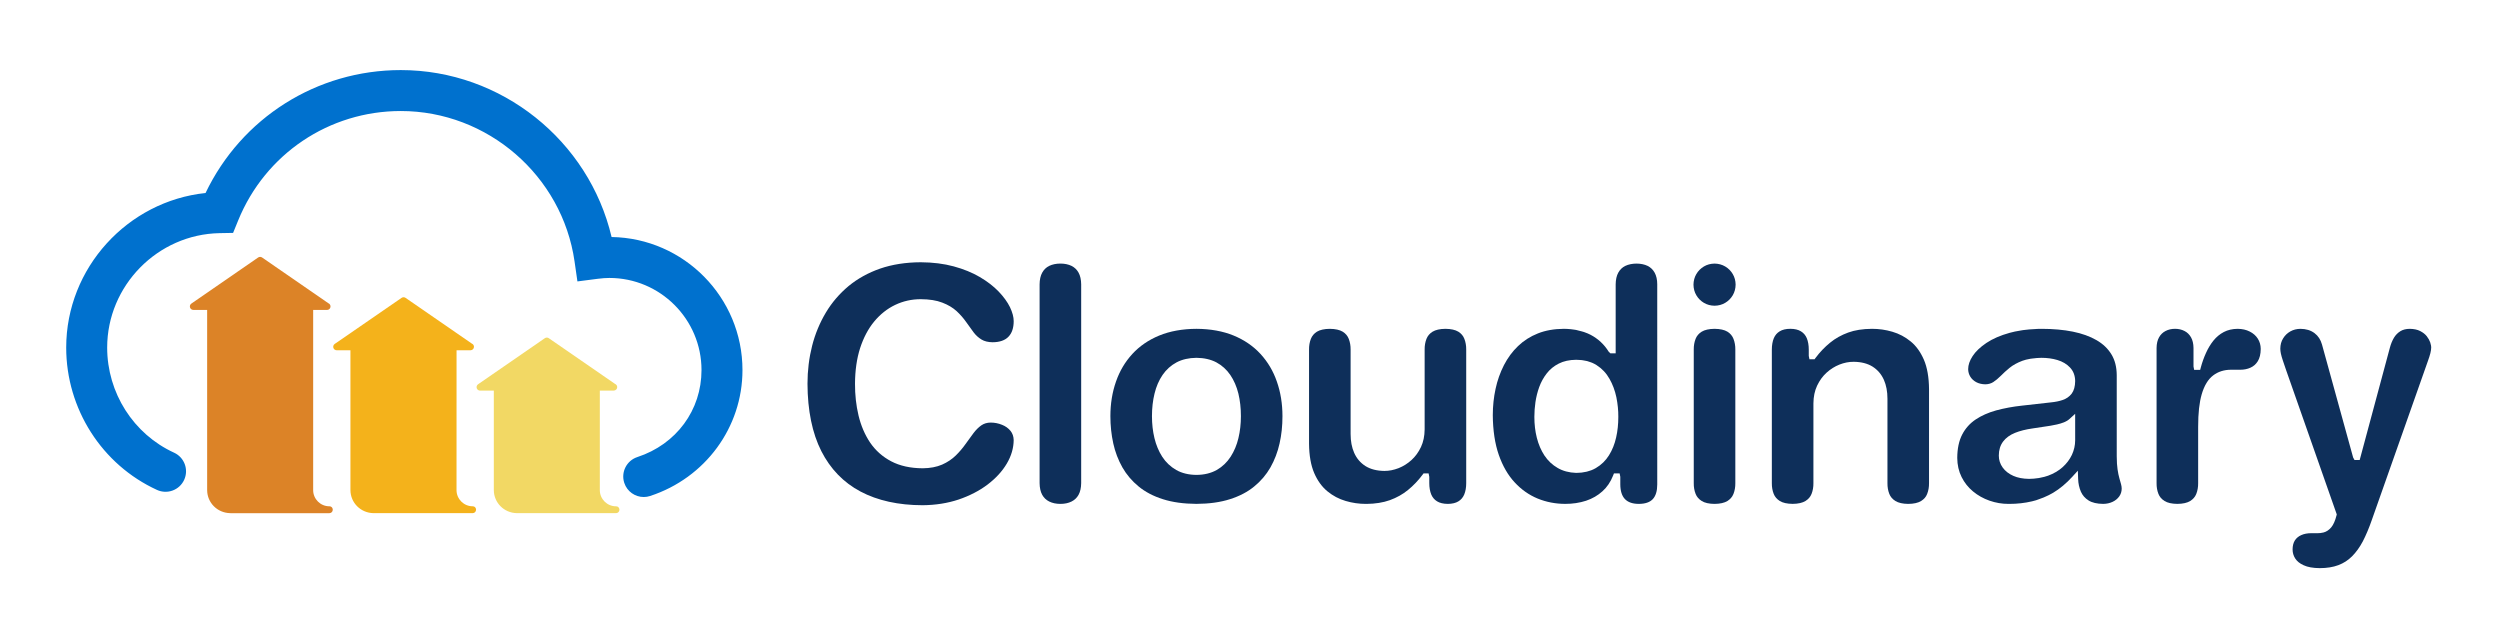 <?xml version="1.0" encoding="utf-8"?>
<!-- Generator: Adobe Illustrator 19.1.0, SVG Export Plug-In . SVG Version: 6.00 Build 0)  -->
<svg version="1.1" id="Layer_1" xmlns="http://www.w3.org/2000/svg" xmlns:xlink="http://www.w3.org/1999/xlink" x="0px" y="0px"
	 viewBox="0 0 360.313 91.75" enable-background="new 0 0 360.313 91.75" xml:space="preserve">
<g>
	<path fill="#0071CE" d="M92.778,71.632c-1.241,0-2.397-0.79-2.805-2.035c-0.507-1.549,0.338-3.216,1.888-3.723
		c5.615-1.838,9.243-6.76,9.243-12.539c0-7.32-5.955-13.275-13.274-13.275c-0.509,0-1.056,0.04-1.722,0.126l-2.887,0.374
		l-0.414-2.882c-1.773-12.357-12.538-21.676-25.04-21.676c-10.335,0-19.535,6.187-23.438,15.763l-0.734,1.801l-1.944,0.036
		c-8.936,0.164-16.205,7.564-16.205,16.495c0,6.52,3.785,12.465,9.643,15.146c1.482,0.679,2.134,2.43,1.455,3.913
		c-0.679,1.482-2.43,2.133-3.912,1.456c-7.951-3.64-13.09-11.692-13.09-20.515c0-11.481,8.846-21.098,20.082-22.279
		C34.801,16.994,45.651,10.1,57.768,10.1c14.502,0,27.108,10.167,30.377,24.06c10.431,0.169,18.864,8.706,18.864,19.176
		c0,8.25-5.35,15.544-13.312,18.149C93.393,71.585,93.083,71.632,92.778,71.632z"/>
	<path fill="#DC8327" d="M47.67,73.004c0,0-0.001,0-0.001-0.001c-0.001,0-0.001,0-0.002-0.001h0c0,0,0,0,0,0l-0.001,0
		c0,0,0,0-0.001,0h0l-0.001,0c0,0-0.001,0-0.001,0c0,0,0,0,0,0h-0.001c0,0,0,0,0,0c0,0.001-0.001,0-0.001,0s-0.001,0-0.002,0l0,0
		c0,0,0,0,0,0s0,0-0.001,0c0,0,0,0,0,0c-0.002,0-0.001,0-0.001,0c-0.001,0-0.001-0.001-0.002,0l0,0c0,0,0,0-0.001,0c0,0,0,0-0.001,0
		c-0.001,0-0.002,0-0.003-0.001s-0.002-0.001-0.003-0.001c0,0-0.001,0-0.001-0.001c0,0-0.001,0-0.001,0c0,0-0.001,0-0.001,0
		c-0.001,0-0.002,0-0.001,0c-0.001,0-0.001,0-0.001,0l-0.001-0.001c0,0-0.001,0-0.001,0c0,0,0,0,0,0
		c-0.045-0.016-0.094-0.026-0.145-0.028h-0.001c0,0-0.001,0-0.001,0h-0.001c0,0,0,0,0,0H47.48h0l-0.001,0c0,0-0.001,0-0.001,0
		h-0.001h0c0,0,0,0-0.001,0h0c-0.001,0-0.001,0-0.001,0H47.47c0,0,0,0,0,0c0,0,0,0-0.001,0h0c0,0,0,0,0,0h-0.001h-0.001
		c0,0,0,0-0.001,0h0c0,0,0,0,0,0c-1.277,0-2.323-1.04-2.331-2.315V44.666h1.98c0.003,0,0.007,0,0.01,0
		c0.303,0.013,0.51-0.22,0.51-0.5c0-0.209-0.128-0.388-0.31-0.463l-9.551-6.592c-0.171-0.118-0.397-0.118-0.568,0l-9.626,6.644
		c-0.18,0.125-0.258,0.352-0.193,0.561c0.065,0.209,0.259,0.351,0.478,0.351h1.99l0.001,25.981c0.01,1.796,1.453,3.262,3.289,3.309
		c0.021,0.002,0.041,0.004,0.062,0.004h14.259c0.003,0,0.005,0,0.008,0c0.131-0.002,0.25-0.055,0.338-0.139c0,0,0,0,0,0
		c0.001-0.001,0.003-0.003,0.004-0.004c0,0,0.001-0.001,0.002-0.002c0,0,0,0,0,0l0.001-0.001l0,0l0,0l0,0c0,0,0,0,0,0
		c0.001,0,0,0,0.001-0.001c0,0,0,0,0,0l0,0c0,0,0,0,0,0c0.086-0.089,0.14-0.211,0.141-0.345v-0.001c0,0,0,0,0,0c0,0,0,0,0-0.001v0v0
		v-0.001c0,0,0,0,0,0v-0.001C47.961,73.255,47.842,73.082,47.67,73.004z"/>
	<path fill="#F4B21B" d="M68.323,73.004C68.323,73.003,68.322,73.003,68.323,73.004c-0.002-0.001-0.003-0.001-0.004-0.002h0
		c0,0,0,0,0,0l-0.001,0c0,0,0,0-0.001,0h0l-0.001,0c0.001,0,0,0-0.001,0c0,0,0,0,0,0h0c0,0,0,0,0,0c-0.001,0.001-0.001,0-0.002,0
		c0,0-0.001,0-0.001,0l-0.001,0h0c0,0,0,0,0,0s-0.001,0-0.001,0c-0.001,0-0.001,0-0.002,0c0,0,0-0.001-0.001,0c0,0,0,0,0,0
		c0,0-0.001,0-0.001,0l-0.001,0c-0.001,0-0.002,0-0.003-0.001s-0.002-0.001-0.003-0.001c0,0-0.001,0-0.001-0.001
		c0,0-0.001,0-0.001,0l-0.001,0c-0.002,0-0.001,0-0.001,0c-0.002,0-0.001,0-0.001,0c-0.001,0-0.001-0.001-0.002-0.001l-0.001,0h0
		c-0.045-0.016-0.094-0.026-0.145-0.028c0,0-0.001,0-0.001,0h-0.001c0,0-0.001,0-0.001,0h0h-0.001h0l-0.001,0c0,0-0.001,0-0.001,0
		h-0.001h0c0,0,0,0-0.001,0h0c-0.001,0-0.001,0-0.001,0c0,0-0.001,0-0.001,0h0h-0.001h0c0,0,0,0-0.001,0h0c0,0-0.001,0-0.001,0
		c0,0,0,0,0,0h-0.001c0,0,0,0-0.001,0c-1.277,0-2.322-1.04-2.33-2.315V50.482h1.99c0.007,0,0.013-0.001,0.02,0
		c0.276,0,0.5-0.224,0.5-0.5c0-0.209-0.128-0.388-0.31-0.463l-9.552-6.592c-0.171-0.118-0.397-0.118-0.568,0L48.24,49.57
		c-0.18,0.125-0.258,0.352-0.193,0.561c0.065,0.209,0.259,0.351,0.478,0.351h1.981l0.001,20.165c0.009,1.797,1.454,3.264,3.29,3.309
		c0.02,0.002,0.04,0.003,0.06,0.003h14.259c0.003,0,0.005,0,0.008,0c0.131-0.002,0.25-0.055,0.338-0.139c0,0,0,0,0,0
		c0.001-0.001,0.004-0.003,0.004-0.004c0,0,0.001-0.001,0.002-0.002c0,0,0,0,0.001-0.001l0,0l0,0c0,0,0,0,0,0l0,0l0,0
		c0.002,0,0.001,0,0.001-0.001c0,0,0,0,0,0c0,0,0,0,0,0c0,0,0,0,0,0c0.086-0.089,0.14-0.211,0.141-0.345v-0.001c0,0,0,0,0,0
		c0,0,0,0,0-0.001v0v0v-0.001c0,0,0,0,0,0v-0.001C68.615,73.255,68.495,73.082,68.323,73.004z"/>
	<path fill="#F2D864" d="M88.983,73.004C88.983,73.003,88.982,73.003,88.983,73.004c-0.002-0.001-0.003-0.001-0.003-0.001l-0.001,0
		c0,0,0,0-0.001,0l0,0c0,0,0,0-0.001,0c0,0,0,0,0,0c0,0,0,0-0.001,0l-0.001,0c0,0,0,0,0,0h0c0,0,0,0,0,0
		c-0.001,0.001-0.001,0-0.002,0c0.001,0,0,0-0.001,0l0,0h0c0,0,0,0,0,0l-0.001,0c-0.002,0-0.001,0-0.002,0c0,0,0-0.001-0.001,0
		c0,0,0,0,0,0c0,0-0.001,0-0.001,0l-0.001,0c-0.001,0-0.002,0-0.003-0.001s-0.002-0.001-0.003-0.001c0,0-0.001,0-0.001,0
		c-0.001,0-0.001,0-0.002-0.001l-0.001,0c-0.002,0-0.002,0-0.002,0c-0.002,0-0.001,0-0.001,0c0,0-0.001,0-0.001,0l-0.001,0h0
		c-0.045-0.016-0.094-0.026-0.145-0.028c0,0-0.001,0-0.001,0h-0.001c0,0-0.001,0-0.001,0h0h-0.001h0c0,0-0.001,0-0.001,0H88.79
		c0,0-0.001,0-0.001,0h0c0,0,0,0,0,0h-0.001c-0.001,0-0.001,0-0.001,0c0,0-0.001,0-0.001,0h0h-0.001h0c0,0,0,0-0.001,0h0
		c0,0-0.001,0-0.001,0c0,0,0,0,0,0h-0.001c0,0,0,0-0.001,0c-1.277,0-2.322-1.04-2.33-2.315V56.296h1.985c0.003,0,0.007,0,0.01,0
		c0.281-0.007,0.51-0.22,0.51-0.5c0-0.209-0.128-0.388-0.31-0.463l-9.552-6.592c-0.171-0.118-0.397-0.118-0.568,0l-9.625,6.643
		c-0.18,0.125-0.258,0.352-0.193,0.561c0.065,0.209,0.259,0.351,0.478,0.351h1.985l0.001,14.35c0.01,1.797,1.455,3.264,3.29,3.309
		c0.02,0.002,0.04,0.003,0.06,0.003h14.259c0.003,0,0.005,0,0.008,0c0.131-0.002,0.25-0.055,0.338-0.139c0,0,0,0,0,0
		c0.001-0.001,0.004-0.003,0.004-0.004c0,0,0.001-0.001,0.002-0.002c0,0,0,0,0.001-0.001l0,0l0,0l0,0l0,0c0,0,0,0,0,0
		c0.002,0,0,0,0.001-0.001c0,0,0,0,0,0c0,0,0,0,0,0c0,0,0,0,0,0c0.086-0.089,0.14-0.211,0.141-0.345v-0.001c0,0,0,0,0,0
		c0,0,0,0,0-0.001v0v0v-0.001c0,0,0,0,0,0v-0.001C89.275,73.255,89.155,73.082,88.983,73.004z"/>
</g>
<g>
	<path fill="#0E2F5A" d="M181.67,51.013c-1.036-1.126-2.335-2.017-3.859-2.647c-1.553-0.638-3.362-0.966-5.377-0.974
		c-2.012,0.008-3.822,0.336-5.374,0.974c-1.524,0.63-2.823,1.52-3.86,2.647c-1.058,1.159-1.83,2.462-2.357,3.982
		c-0.537,1.525-0.808,3.202-0.808,4.987c0,1.356,0.14,2.68,0.418,3.936c0.269,1.222,0.711,2.383,1.317,3.453
		c0.595,1.039,1.38,1.963,2.334,2.742c0.946,0.781,2.12,1.397,3.49,1.831c1.37,0.441,2.999,0.669,4.841,0.677
		c1.842-0.008,3.47-0.236,4.838-0.677c1.371-0.434,2.545-1.049,3.49-1.83c0.949-0.77,1.735-1.693,2.339-2.746
		c0.603-1.068,1.046-2.23,1.315-3.451c0.282-1.241,0.418-2.528,0.418-3.936c0-1.783-0.272-3.461-0.808-4.986
		C183.501,53.476,182.729,52.173,181.67,51.013z M178.489,63.138c-0.231,0.985-0.609,1.891-1.124,2.689
		c-0.515,0.799-1.19,1.441-2.004,1.909c-0.822,0.463-1.804,0.701-2.921,0.709c-1.121-0.008-2.1-0.246-2.917-0.707
		c-0.828-0.476-1.505-1.118-2.017-1.911c-0.503-0.779-0.88-1.683-1.123-2.689c-0.236-0.977-0.356-2.039-0.356-3.154
		c0-1.168,0.125-2.268,0.372-3.268c0.24-0.997,0.627-1.897,1.153-2.671c0.534-0.779,1.214-1.39,2.022-1.82
		c0.806-0.425,1.768-0.645,2.859-0.654h0.008c1.087,0.009,2.05,0.228,2.864,0.652c0.808,0.434,1.484,1.046,2.015,1.82
		c0.522,0.771,0.912,1.669,1.161,2.674c0.243,1.009,0.365,2.107,0.365,3.268C178.845,61.097,178.725,62.159,178.489,63.138z"/>
	<path fill="#0E2F5A" d="M200.314,72.086c0.987-0.36,1.865-0.852,2.607-1.461c0.777-0.631,1.483-1.369,2.098-2.197l0.147-0.197
		h0.734l0.095,0.489v0.907c0,0.635,0.095,1.175,0.289,1.653c0.183,0.423,0.458,0.746,0.837,0.976
		c0.382,0.237,0.899,0.36,1.541,0.367c0.631-0.007,1.149-0.13,1.527-0.364c0.382-0.233,0.657-0.555,0.843-0.987
		c0.192-0.469,0.286-1.009,0.286-1.644V50.389c0.007-0.565-0.084-1.086-0.268-1.556c-0.163-0.431-0.447-0.765-0.87-1.03
		c-0.435-0.265-1.063-0.404-1.862-0.411c-0.785,0.007-1.41,0.147-1.849,0.414c-0.418,0.261-0.706,0.597-0.876,1.027
		c-0.184,0.469-0.274,0.991-0.267,1.55v11.51c-0.009,0.959-0.182,1.787-0.531,2.538c-0.347,0.737-0.805,1.366-1.364,1.874
		c-0.557,0.506-1.182,0.898-1.859,1.167c-0.703,0.27-1.366,0.401-2.034,0.401c-1.088-0.009-2.006-0.243-2.732-0.695
		c-0.73-0.462-1.28-1.107-1.639-1.92c-0.338-0.762-0.51-1.67-0.51-2.695V50.389c0.007-0.563-0.084-1.084-0.269-1.556
		c-0.171-0.434-0.455-0.77-0.87-1.028c-0.434-0.265-1.063-0.404-1.862-0.412c-0.79,0.007-1.418,0.147-1.856,0.414
		c-0.412,0.261-0.698,0.599-0.867,1.027c-0.185,0.47-0.275,0.991-0.267,1.549v13.564c0.014,1.692,0.264,3.114,0.74,4.223
		c0.476,1.101,1.114,1.987,1.897,2.632c0.799,0.657,1.666,1.116,2.652,1.404c0.962,0.282,1.916,0.419,2.919,0.419l0.082,0
		C198.207,72.615,199.337,72.434,200.314,72.086z"/>
	<path fill="#0E2F5A" d="M154.444,38.325c-0.464-0.225-0.995-0.337-1.617-0.337c-0.613,0-1.159,0.115-1.623,0.34
		c-0.429,0.218-0.757,0.535-0.996,0.967c-0.243,0.438-0.37,1.008-0.376,1.693v28.638c0.007,0.68,0.134,1.25,0.376,1.689
		c0.235,0.424,0.563,0.739,1.004,0.963c0.455,0.228,1,0.345,1.616,0.345c0.624,0,1.154-0.113,1.62-0.346
		c0.436-0.222,0.765-0.536,1-0.961c0.243-0.438,0.37-1.008,0.377-1.694V40.984c-0.008-0.681-0.135-1.25-0.377-1.688
		C155.208,38.863,154.88,38.546,154.444,38.325z"/>
	<path fill="#0E2F5A" d="M350.254,49.343c-0.101-0.288-0.271-0.593-0.501-0.891c-0.228-0.286-0.539-0.53-0.944-0.74
		c-0.396-0.205-0.903-0.313-1.508-0.32c-0.54,0.007-0.984,0.118-1.345,0.341c-0.376,0.233-0.687,0.548-0.921,0.935
		c-0.254,0.427-0.45,0.907-0.598,1.464l-4.346,16.165h-0.748l-0.196-0.359l-4.487-16.279c-0.194-0.7-0.545-1.238-1.074-1.643
		c-0.545-0.412-1.213-0.616-2.038-0.624c-0.542,0.007-1.024,0.13-1.459,0.375c-0.441,0.254-0.782,0.586-1.038,1.011
		c-0.263,0.424-0.392,0.905-0.4,1.473c0,0.219,0.029,0.462,0.084,0.716c0.061,0.281,0.152,0.599,0.273,0.962
		c0.127,0.39,0.286,0.856,0.476,1.402l7.304,20.807l-0.035,0.142c-0.19,0.761-0.445,1.34-0.756,1.719
		c-0.33,0.39-0.704,0.638-1.116,0.744c-0.302,0.072-0.596,0.106-0.883,0.106l-0.18-0.004l-0.689,0c-0.567,0-1.044,0.09-1.455,0.275
		c-0.394,0.171-0.702,0.426-0.921,0.761c-0.217,0.339-0.327,0.764-0.333,1.298c0,0.48,0.123,0.91,0.376,1.306
		c0.259,0.407,0.655,0.727,1.215,0.979c0.576,0.27,1.352,0.41,2.313,0.418c1.032,0,1.938-0.145,2.691-0.43
		c0.762-0.289,1.406-0.703,1.967-1.265c0.582-0.581,1.104-1.305,1.554-2.15c0.463-0.896,0.9-1.934,1.298-3.081l8.069-22.869
		c0.163-0.443,0.286-0.834,0.378-1.186c0.078-0.322,0.119-0.609,0.119-0.847C350.398,49.937,350.374,49.719,350.254,49.343z"/>
	<path fill="#0E2F5A" d="M305.453,68.92c-0.1-0.35-0.183-0.756-0.262-1.282c-0.072-0.479-0.108-1.074-0.116-1.873V54.064
		c-0.007-1.163-0.262-2.165-0.756-2.975c-0.509-0.843-1.212-1.515-2.151-2.06c-0.949-0.551-2.102-0.965-3.423-1.232
		c-1.335-0.268-2.847-0.404-4.494-0.404c-0.22,0.001-0.437,0.005-0.652,0.012l-0.174,0.015c-0.674,0.028-1.273,0.078-1.831,0.155
		l-0.261,0.042c-0.662,0.102-1.217,0.218-1.699,0.354c-1.319,0.366-2.439,0.853-3.332,1.448c-0.893,0.598-1.564,1.237-1.994,1.897
		c-0.434,0.666-0.646,1.284-0.646,1.889c0.007,0.396,0.106,0.751,0.304,1.075c0.2,0.328,0.478,0.589,0.853,0.796
		c0.373,0.2,0.82,0.307,1.322,0.313c0.428-0.007,0.815-0.115,1.138-0.321c0.349-0.228,0.709-0.525,1.064-0.88
		c0.396-0.405,0.828-0.798,1.278-1.164c0.503-0.409,1.111-0.744,1.855-1.025c0.317-0.118,0.689-0.212,1.137-0.289
		c0.089-0.016,0.186-0.027,0.284-0.038l0.112-0.012c0.357-0.044,0.749-0.086,1.19-0.09c0.849,0,1.63,0.106,2.324,0.315
		c0.749,0.226,1.357,0.588,1.81,1.075c0.487,0.506,0.741,1.167,0.751,1.958c-0.009,0.778-0.173,1.367-0.5,1.815
		c-0.335,0.434-0.777,0.741-1.322,0.922c-0.475,0.161-1.022,0.273-1.626,0.333l-4.243,0.477c-1.279,0.136-2.525,0.367-3.707,0.686
		c-1.127,0.314-2.121,0.756-2.95,1.311c-0.822,0.551-1.472,1.277-1.931,2.159c-0.468,0.893-0.709,2.03-0.716,3.381
		c0.007,1.006,0.217,1.932,0.625,2.747c0.408,0.815,0.947,1.495,1.649,2.078c0.692,0.575,1.491,1.022,2.371,1.331
		c0.902,0.313,1.8,0.466,2.742,0.466l0.11,0c1.144,0,2.248-0.124,3.279-0.369c0.195-0.046,0.388-0.097,0.578-0.154
		c0.147-0.043,0.289-0.099,0.432-0.155l0.392-0.146c0.093-0.032,0.185-0.063,0.275-0.102c0.513-0.215,0.961-0.437,1.368-0.678
		c0.957-0.57,1.884-1.343,2.753-2.296l0.81-0.889l0.04,1.202c0.021,0.647,0.155,1.262,0.398,1.829
		c0.231,0.522,0.592,0.936,1.101,1.259c0.508,0.323,1.222,0.49,2.121,0.497c0.493-0.007,0.938-0.104,1.348-0.296
		c0.393-0.183,0.715-0.446,0.957-0.782c0.227-0.317,0.347-0.691,0.353-1.115c0-0.205-0.03-0.414-0.095-0.651L305.453,68.92z
		 M299.083,63.468c0,0.71-0.158,1.411-0.467,2.083c-0.315,0.666-0.753,1.246-1.341,1.78c-0.572,0.513-1.275,0.925-2.092,1.227
		c-0.341,0.124-0.728,0.225-1.185,0.308l-0.203,0.038c-0.456,0.072-0.9,0.109-1.355,0.113c-0.879-0.009-1.638-0.154-2.263-0.432
		c-0.651-0.286-1.168-0.688-1.535-1.195c-0.372-0.515-0.561-1.096-0.561-1.726c0-0.799,0.207-1.479,0.615-2.021
		c0.395-0.532,0.975-0.956,1.719-1.257c0.712-0.288,1.578-0.505,2.574-0.644l2.526-0.381c0.262-0.045,0.582-0.107,0.94-0.185
		c0.34-0.074,0.685-0.179,1.023-0.311c0.308-0.121,0.566-0.278,0.789-0.48l0.817-0.743V63.468z"/>
	<path fill="#0E2F5A" d="M129.007,43.948c1.148-0.549,2.388-0.827,3.688-0.827c1.267,0.008,2.284,0.17,3.114,0.495
		c0.819,0.309,1.521,0.727,2.079,1.241c0.528,0.494,0.989,1.023,1.374,1.576c0.363,0.519,0.717,1.016,1.069,1.48
		c0.319,0.418,0.699,0.762,1.13,1.023c0.416,0.253,0.954,0.384,1.598,0.391c1.018-0.007,1.789-0.274,2.283-0.794
		c0.503-0.518,0.756-1.273,0.756-2.249c0-0.588-0.18-1.265-0.534-2.01c-0.366-0.746-0.918-1.508-1.638-2.258
		c-0.722-0.752-1.634-1.455-2.712-2.089c-1.071-0.631-2.335-1.147-3.755-1.533c-1.426-0.388-3.03-0.588-4.767-0.595
		c-2.134,0.007-4.099,0.314-5.838,0.911c-1.717,0.599-3.249,1.446-4.551,2.518c-1.31,1.094-2.409,2.374-3.263,3.803
		c-0.886,1.477-1.556,3.092-1.992,4.803c-0.443,1.743-0.668,3.584-0.668,5.472c0.015,3.86,0.685,7.128,1.992,9.709
		c1.302,2.568,3.198,4.526,5.633,5.82c2.472,1.313,5.492,1.979,8.974,1.98c1.853-0.015,3.595-0.291,5.177-0.818
		c1.592-0.541,2.999-1.269,4.181-2.162c1.191-0.907,2.123-1.924,2.77-3.024c0.649-1.099,0.983-2.24,0.99-3.392
		c-0.013-0.519-0.163-0.956-0.457-1.321c-0.312-0.381-0.722-0.675-1.216-0.871c-0.524-0.216-1.08-0.324-1.658-0.324
		c-0.51,0.007-0.947,0.138-1.331,0.4c-0.399,0.281-0.77,0.647-1.127,1.118c-0.371,0.489-0.751,1.018-1.145,1.571
		c-0.405,0.577-0.877,1.132-1.401,1.648c-0.543,0.535-1.211,0.981-1.982,1.323c-0.789,0.342-1.728,0.519-2.796,0.528
		c-1.766-0.009-3.29-0.346-4.537-1.003c-1.246-0.653-2.273-1.566-3.049-2.712c-0.756-1.13-1.315-2.439-1.662-3.892
		c-0.344-1.442-0.515-2.983-0.507-4.58c0.009-1.9,0.255-3.622,0.731-5.118c0.489-1.508,1.17-2.796,2.022-3.831
		C126.853,45.3,127.87,44.491,129.007,43.948z"/>
	<path fill="#0E2F5A" d="M238.851,40.984c0-0.67-0.127-1.238-0.376-1.688c-0.239-0.432-0.567-0.749-1.004-0.971
		c-0.897-0.443-2.305-0.451-3.24,0.004c-0.429,0.218-0.757,0.535-0.996,0.967c-0.242,0.437-0.369,1.006-0.376,1.694v9.935h-0.761
		l-0.239-0.232c-0.647-1.045-1.524-1.864-2.605-2.435c-0.278-0.145-0.588-0.275-0.946-0.399c-0.061-0.021-0.123-0.038-0.185-0.055
		l-0.139-0.04c-0.234-0.07-0.474-0.134-0.722-0.183l-0.117-0.03c-0.125-0.026-0.214-0.036-0.303-0.046l-0.454-0.059
		c-0.32-0.032-0.648-0.053-0.99-0.055c-1.405,0.008-2.67,0.232-3.754,0.666c-1.088,0.432-2.049,1.045-2.858,1.824
		c-0.815,0.783-1.478,1.681-2.029,2.744c-0.545,1.067-0.951,2.213-1.205,3.402c-0.267,1.214-0.403,2.495-0.403,3.812
		c0.016,2.198,0.307,4.123,0.863,5.718c0.56,1.603,1.33,2.937,2.291,3.965c0.952,1.034,2.066,1.818,3.314,2.332
		c1.245,0.508,2.583,0.767,3.974,0.767c0.527,0,1.042-0.036,1.528-0.108c0.53-0.081,1.021-0.195,1.478-0.345
		c0.902-0.303,1.696-0.761,2.354-1.361c0.658-0.585,1.174-1.347,1.537-2.268l0.122-0.309h0.821l0.095,0.489v1.098
		c0.007,0.945,0.231,1.657,0.668,2.113c0.439,0.459,1.111,0.692,1.994,0.692c0.917,0,1.597-0.231,2.021-0.687
		c0.425-0.458,0.641-1.17,0.641-2.118V40.984z M232.927,63.043c-0.21,0.954-0.558,1.823-1.034,2.579
		c-0.471,0.762-1.109,1.382-1.894,1.84c-0.198,0.116-0.406,0.216-0.625,0.303c-0.059,0.023-0.123,0.042-0.186,0.061l-0.145,0.046
		c-0.114,0.039-0.228,0.078-0.349,0.107c-0.074,0.018-0.152,0.031-0.23,0.043l-0.096,0.016c-0.195,0.038-0.296,0.058-0.403,0.071
		c-0.084,0.01-0.172,0.014-0.259,0.018l-0.22,0.013c-0.104,0.008-0.207,0.016-0.315,0.017c-1.033-0.034-1.93-0.276-2.686-0.72
		c-0.753-0.433-1.391-1.035-1.894-1.789c-0.484-0.739-0.851-1.594-1.093-2.546c-0.237-0.925-0.357-1.943-0.357-3.025
		c0-0.698,0.053-1.412,0.156-2.123c0.106-0.726,0.288-1.454,0.541-2.162c0.262-0.72,0.624-1.377,1.077-1.959
		c0.46-0.6,1.05-1.083,1.75-1.433c0.686-0.352,1.528-0.536,2.498-0.545h0.004c0.13,0,0.253,0.009,0.376,0.019l0.214,0.013
		c0.082,0.003,0.162,0.007,0.239,0.017c0.134,0.016,0.26,0.042,0.386,0.068l0.17,0.032c0.069,0.011,0.138,0.023,0.202,0.04
		c0.144,0.037,0.28,0.086,0.414,0.136l0.121,0.042c0.057,0.018,0.116,0.037,0.169,0.06c0.222,0.095,0.434,0.206,0.635,0.333
		c0.79,0.5,1.424,1.172,1.884,1.997c0.45,0.791,0.781,1.679,0.983,2.636c0.197,0.988,0.288,1.914,0.281,2.834
		C233.241,61.145,233.138,62.115,232.927,63.043z"/>
	<path fill="#0E2F5A" d="M325.395,52.076c0.282-0.44,0.427-1.041,0.434-1.788c-0.007-0.559-0.145-1.048-0.424-1.482
		c-0.275-0.43-0.665-0.773-1.159-1.02c-0.503-0.259-1.074-0.387-1.752-0.394c-0.746,0.007-1.418,0.162-1.987,0.461
		c-0.569,0.299-1.056,0.701-1.488,1.229c-0.425,0.53-0.788,1.131-1.077,1.782c-0.307,0.673-0.55,1.354-0.747,2.085l-0.096,0.362
		h-0.864l-0.095-0.489v-2.673c-0.008-0.608-0.128-1.126-0.359-1.534c-0.233-0.405-0.537-0.702-0.928-0.904
		c-0.405-0.213-0.866-0.32-1.375-0.32c-0.509,0-0.97,0.107-1.372,0.318c-0.394,0.204-0.698,0.5-0.933,0.909
		c-0.229,0.405-0.349,0.922-0.356,1.536v19.472c-0.008,0.563,0.082,1.084,0.268,1.556c0.166,0.422,0.454,0.756,0.879,1.022
		c0.426,0.271,1.047,0.411,1.849,0.419c0.8-0.008,1.425-0.148,1.856-0.419c0.418-0.261,0.703-0.595,0.872-1.022
		c0.185-0.468,0.275-0.99,0.268-1.549v-8.121c0-1.976,0.17-3.517,0.52-4.712c0.368-1.242,0.92-2.146,1.64-2.688
		c0.711-0.545,1.582-0.823,2.586-0.823l1.328,0.001c0.531,0,1.021-0.098,1.456-0.292C324.773,52.808,325.128,52.5,325.395,52.076z"
		/>
	<path fill="#0E2F5A" d="M275.383,49.216c-0.8-0.658-1.667-1.117-2.654-1.406c-0.964-0.282-1.918-0.419-2.92-0.419
		c-1.353,0.008-2.481,0.189-3.435,0.536c-0.99,0.361-1.868,0.852-2.609,1.461c-0.78,0.634-1.485,1.372-2.098,2.197l-0.146,0.198
		h-0.735l-0.096-0.489v-0.907c0-0.635-0.097-1.19-0.288-1.651c-0.182-0.425-0.457-0.748-0.837-0.98
		c-0.392-0.243-0.908-0.366-1.535-0.366s-1.143,0.123-1.533,0.364c-0.383,0.234-0.658,0.556-0.843,0.987
		c-0.189,0.456-0.286,1.012-0.286,1.645v19.238c-0.007,0.565,0.083,1.087,0.268,1.555c0.166,0.421,0.453,0.756,0.875,1.024
		c0.43,0.269,1.055,0.41,1.858,0.417c0.794-0.007,1.419-0.148,1.852-0.419c0.418-0.261,0.703-0.595,0.872-1.022
		c0.185-0.471,0.275-0.992,0.267-1.548V58.122c0.01-0.962,0.183-1.79,0.532-2.538c0.347-0.737,0.805-1.367,1.364-1.874
		c0.554-0.504,1.179-0.896,1.858-1.166c0.679-0.269,1.345-0.4,2.035-0.4c1.096,0.008,2.015,0.243,2.735,0.695
		c0.727,0.461,1.276,1.104,1.634,1.91c0.34,0.772,0.512,1.681,0.512,2.705v12.173c-0.007,0.565,0.083,1.086,0.268,1.556
		c0.166,0.422,0.454,0.756,0.879,1.022c0.433,0.27,1.054,0.411,1.849,0.419c0.8-0.008,1.426-0.148,1.858-0.419
		c0.426-0.266,0.71-0.599,0.867-1.015c0.188-0.475,0.278-0.996,0.271-1.556V56.069c-0.015-1.693-0.264-3.115-0.74-4.223
		C276.799,50.734,276.161,49.849,275.383,49.216z"/>
	<path fill="#0E2F5A" d="M248.967,47.803c-0.435-0.265-1.064-0.404-1.863-0.411c-0.78,0.007-1.422,0.15-1.847,0.413
		c-0.419,0.262-0.707,0.599-0.877,1.028c-0.185,0.472-0.275,0.993-0.267,1.549v19.245c-0.008,0.563,0.082,1.084,0.268,1.556
		c0.166,0.422,0.454,0.756,0.879,1.022c0.426,0.271,1.047,0.411,1.849,0.419c0.8-0.008,1.426-0.148,1.858-0.419
		c0.416-0.261,0.701-0.595,0.87-1.022c0.185-0.468,0.275-0.99,0.268-1.549V50.389c0.007-0.565-0.084-1.086-0.268-1.556
		C249.665,48.399,249.381,48.062,248.967,47.803z"/>
	<path fill="#0E2F5A" d="M248.641,38.403c-0.453-0.266-0.966-0.406-1.531-0.413c-0.566,0.007-1.079,0.146-1.531,0.413
		c-0.459,0.273-0.819,0.632-1.092,1.092c-0.266,0.453-0.406,0.966-0.413,1.531c0.007,0.566,0.146,1.079,0.413,1.531
		c0.273,0.459,0.633,0.819,1.092,1.092c0.453,0.266,0.965,0.406,1.531,0.413c0.566-0.007,1.078-0.146,1.531-0.413
		c0.459-0.273,0.819-0.633,1.092-1.092c0.266-0.453,0.406-0.965,0.413-1.531c-0.007-0.566-0.146-1.079-0.413-1.531
		C249.46,39.036,249.1,38.676,248.641,38.403z"/>
</g>
</svg>
